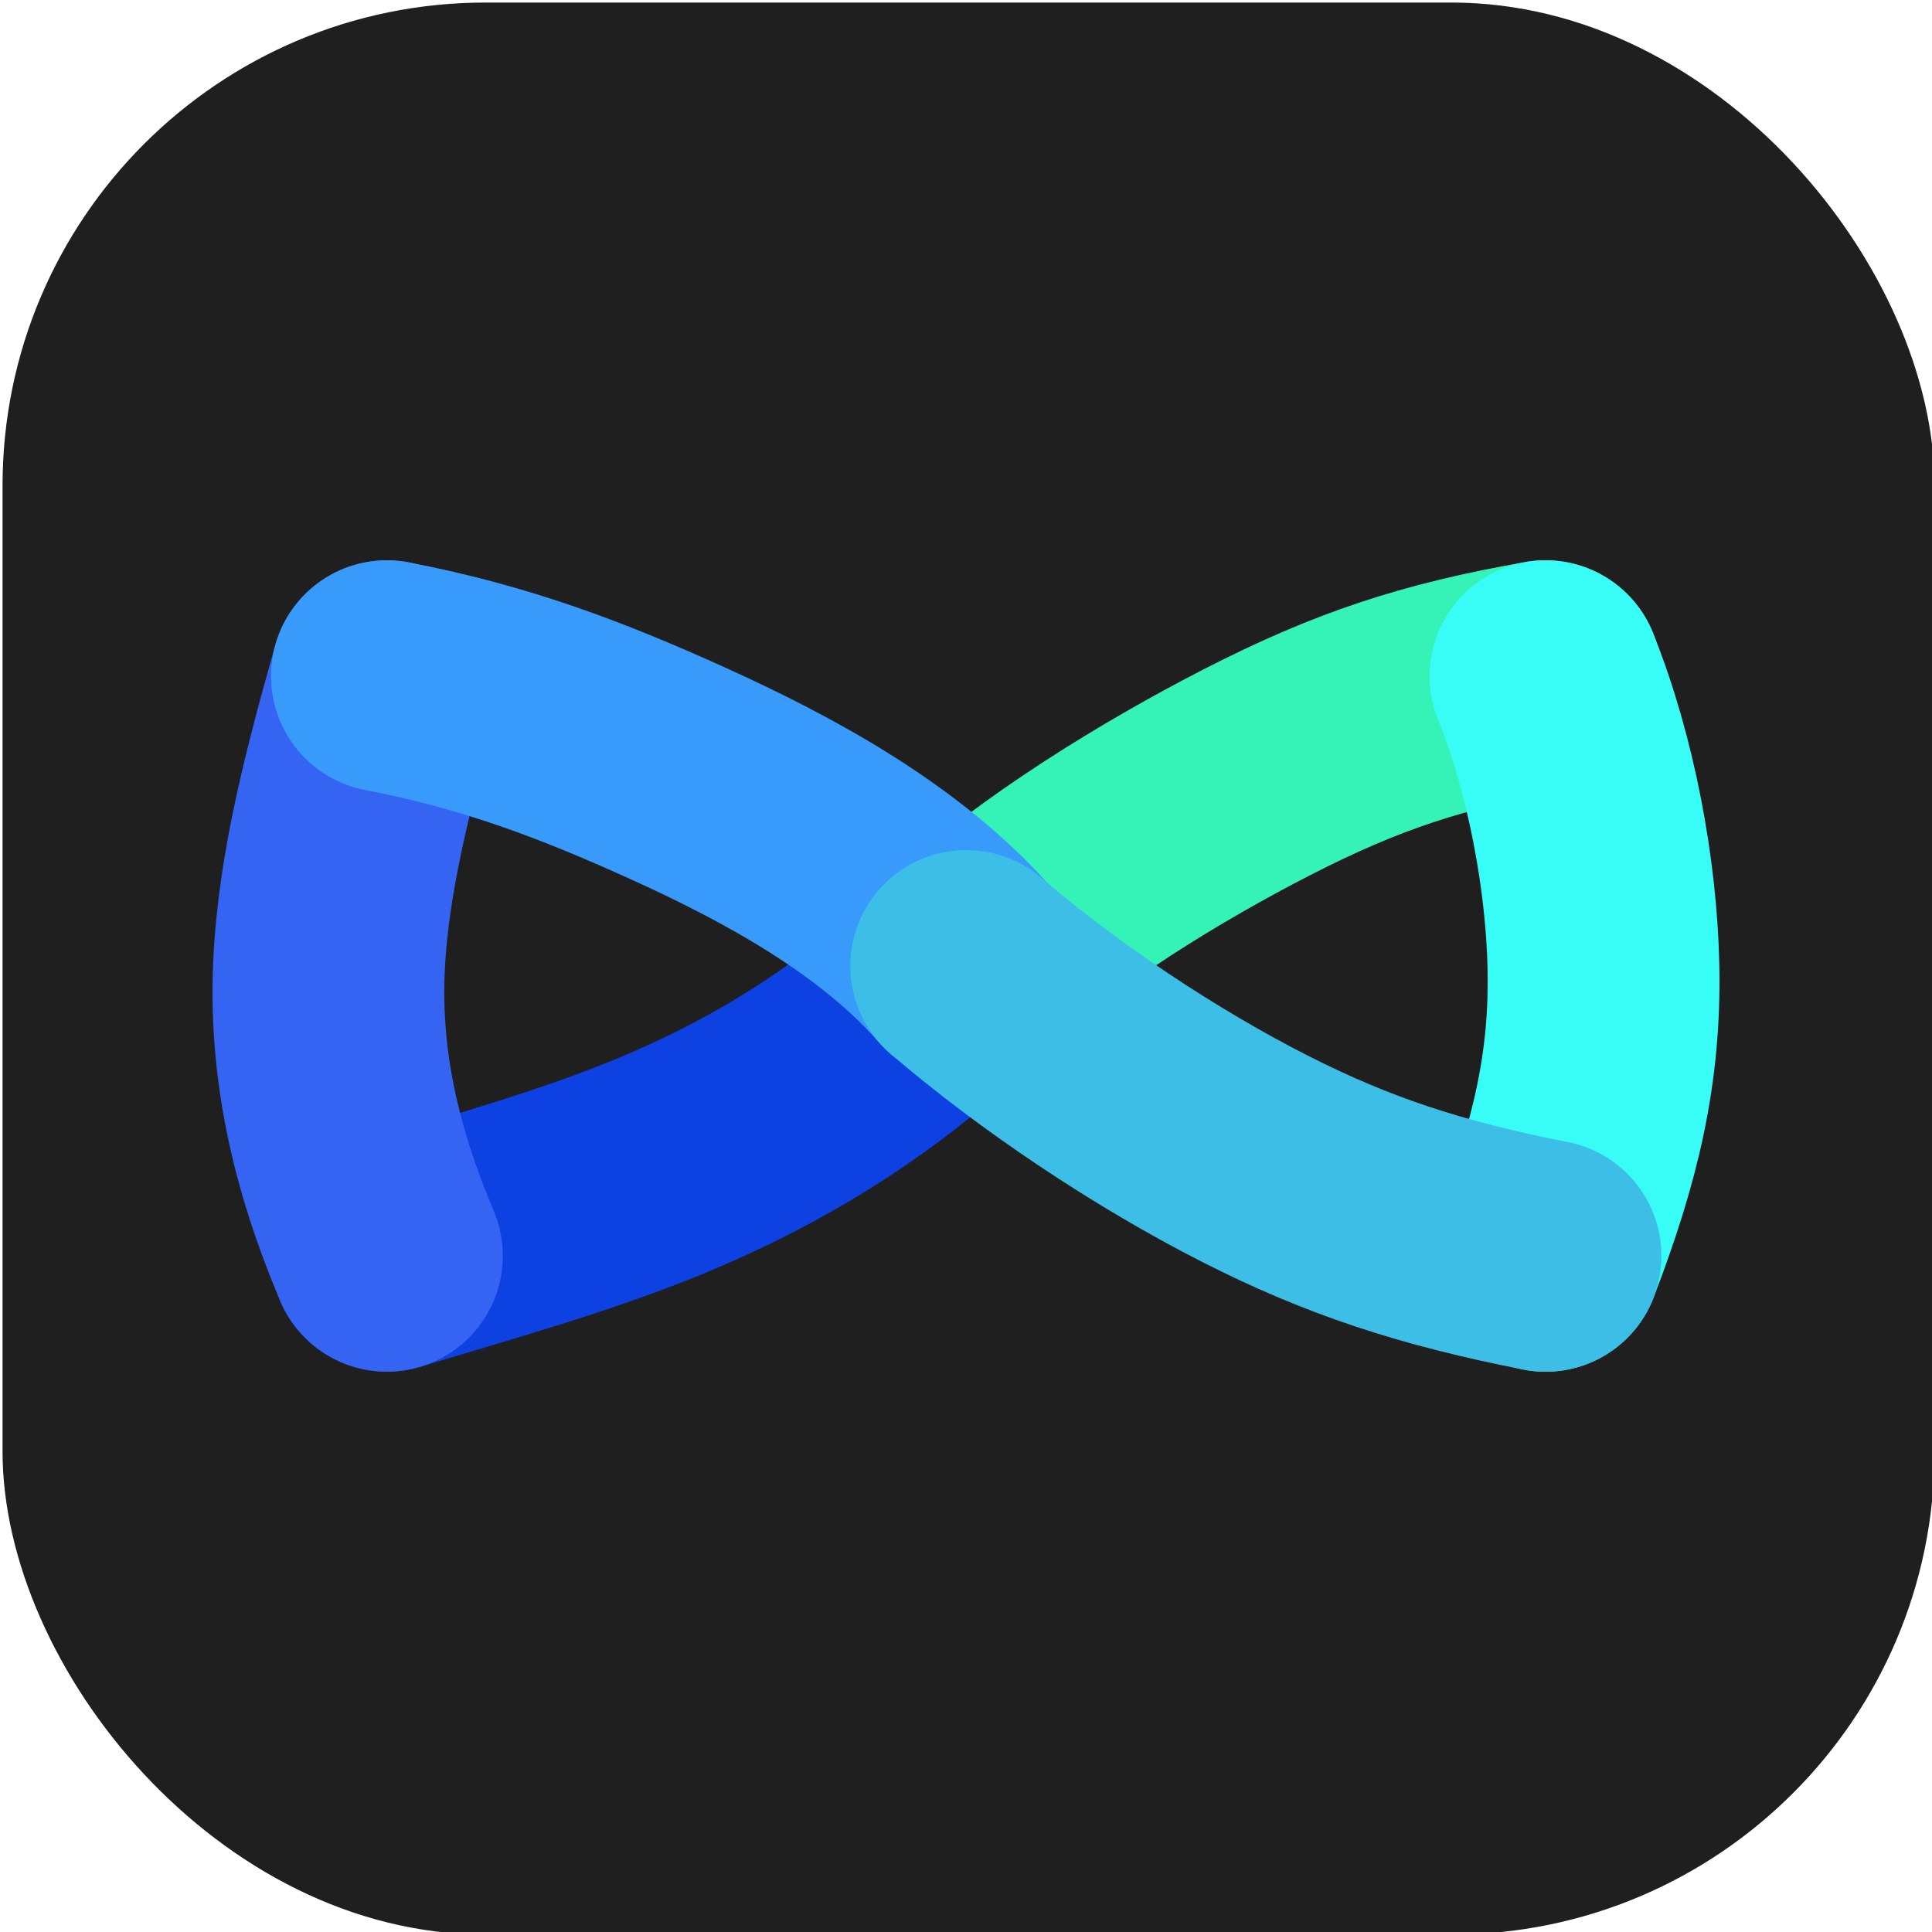 <?xml version="1.0" encoding="UTF-8" standalone="no"?>
<!-- Created with Inkscape (http://www.inkscape.org/) -->

<svg
   width="100mm"
   height="100mm"
   viewBox="0 0 100 100"
   version="1.1"
   id="svg5"
   sodipodi:docname="eesy-manager.svg"
   inkscape:version="1.2.2 (b0a8486541, 2022-12-01)"
   inkscape:export-filename="eesy-manager-foreground.png"
   inkscape:export-xdpi="508"
   inkscape:export-ydpi="508"
   xmlns:inkscape="http://www.inkscape.org/namespaces/inkscape"
   xmlns:sodipodi="http://sodipodi.sourceforge.net/DTD/sodipodi-0.dtd"
   xmlns="http://www.w3.org/2000/svg"
   xmlns:svg="http://www.w3.org/2000/svg">
  <sodipodi:namedview
     id="namedview7"
     pagecolor="#ffffff"
     bordercolor="#666666"
     borderopacity="1.0"
     inkscape:pageshadow="2"
     inkscape:pageopacity="0.0"
     inkscape:pagecheckerboard="0"
     inkscape:document-units="mm"
     showgrid="false"
     inkscape:zoom="1.4142136"
     inkscape:cx="61.518288"
     inkscape:cy="205.41451"
     inkscape:window-width="1854"
     inkscape:window-height="1011"
     inkscape:window-x="0"
     inkscape:window-y="0"
     inkscape:window-maximized="1"
     inkscape:current-layer="layer1"
     height="42mm"
     inkscape:showpageshadow="2"
     inkscape:deskcolor="#d1d1d1" />
  <defs
     id="defs2">
    <inkscape:path-effect
       effect="fillet_chamfer"
       id="path-effect3407"
       is_visible="true"
       lpeversion="1"
       satellites_param="F,0,0,1,0,10,0,1 @ F,0,0,1,0,10,0,1 @ F,0,0,1,0,10,0,1 @ F,0,0,1,0,10,0,1"
       unit="mm"
       method="auto"
       mode="F"
       radius="10"
       chamfer_steps="1"
       flexible="false"
       use_knot_distance="true"
       apply_no_radius="true"
       apply_with_radius="true"
       only_selected="false"
       hide_knots="false"
       nodesatellites_param="F,0,0,1,0,10,0,1 @ F,0,0,1,0,10,0,1 @ F,0,0,1,0,10,0,1 @ F,0,0,1,0,10,0,1" />
    <inkscape:path-effect
       effect="offset"
       id="path-effect2864"
       is_visible="true"
       lpeversion="1"
       linejoin_type="miter"
       unit="mm"
       offset="5.3"
       miter_limit="4"
       attempt_force_join="false"
       update_on_knot_move="true" />
    <inkscape:path-effect
       effect="mirror_symmetry"
       start_point="39.531,105.635"
       end_point="119.531,105.63"
       center_point="79.531,105.632"
       id="path-effect37350"
       is_visible="true"
       lpeversion="1.1"
       mode="free"
       discard_orig_path="false"
       fuse_paths="true"
       oposite_fuse="false"
       split_items="false"
       split_open="false"
       lpesatellites=""
       link_styles="false" />
    <inkscape:path-effect
       effect="mirror_symmetry"
       start_point="75.043,85.128"
       end_point="75.043,133.645"
       center_point="75.043,109.386"
       id="path-effect37346"
       is_visible="true"
       lpeversion="1.1"
       mode="free"
       discard_orig_path="false"
       fuse_paths="true"
       oposite_fuse="false"
       split_items="false"
       split_open="false"
       lpesatellites=""
       link_styles="false" />
    <inkscape:path-effect
       effect="mirror_symmetry"
       start_point="39.531,105.635"
       end_point="119.531,105.63"
       center_point="79.531,105.632"
       id="path-effect4349"
       is_visible="true"
       lpeversion="1.1"
       mode="free"
       discard_orig_path="false"
       fuse_paths="true"
       oposite_fuse="false"
       split_items="false"
       split_open="false"
       lpesatellites=""
       link_styles="false" />
    <inkscape:path-effect
       effect="mirror_symmetry"
       start_point="75.043,85.128"
       end_point="75.043,133.645"
       center_point="75.043,109.386"
       id="path-effect939"
       is_visible="true"
       lpeversion="1.1"
       mode="free"
       discard_orig_path="false"
       fuse_paths="true"
       oposite_fuse="false"
       split_items="false"
       split_open="false"
       lpesatellites=""
       link_styles="false" />
    <inkscape:path-effect
       effect="mirror_symmetry"
       start_point="75.043,85.128"
       end_point="75.043,133.645"
       center_point="75.043,109.386"
       id="path-effect939-6"
       is_visible="true"
       lpeversion="1.1"
       mode="free"
       discard_orig_path="false"
       fuse_paths="true"
       oposite_fuse="false"
       split_items="false"
       split_open="false"
       lpesatellites=""
       link_styles="false" />
    <inkscape:path-effect
       effect="mirror_symmetry"
       start_point="39.531,105.635"
       end_point="119.531,105.63"
       center_point="79.531,105.632"
       id="path-effect4349-7"
       is_visible="true"
       lpeversion="1.1"
       mode="free"
       discard_orig_path="false"
       fuse_paths="true"
       oposite_fuse="false"
       split_items="false"
       split_open="false"
       lpesatellites=""
       link_styles="false" />
    <inkscape:path-effect
       effect="fillet_chamfer"
       id="path-effect3407-3"
       is_visible="true"
       lpeversion="1"
       satellites_param="F,0,0,1,0,10,0,1 @ F,0,0,1,0,10,0,1 @ F,0,0,1,0,10,0,1 @ F,0,0,1,0,10,0,1"
       unit="mm"
       method="auto"
       mode="F"
       radius="10"
       chamfer_steps="1"
       flexible="false"
       use_knot_distance="true"
       apply_no_radius="true"
       apply_with_radius="true"
       only_selected="false"
       hide_knots="false"
       nodesatellites_param="F,0,0,1,0,10,0,1 @ F,0,0,1,0,10,0,1 @ F,0,0,1,0,10,0,1 @ F,0,0,1,0,10,0,1" />
    <inkscape:path-effect
       effect="fillet_chamfer"
       id="path-effect3407-3-7"
       is_visible="true"
       lpeversion="1"
       satellites_param="F,0,0,1,0,10,0,1 @ F,0,0,1,0,10,0,1 @ F,0,0,1,0,10,0,1 @ F,0,0,1,0,10,0,1"
       unit="mm"
       method="auto"
       mode="F"
       radius="10"
       chamfer_steps="1"
       flexible="false"
       use_knot_distance="true"
       apply_no_radius="true"
       apply_with_radius="true"
       only_selected="false"
       hide_knots="false"
       nodesatellites_param="F,0,0,1,0,10,0,1 @ F,0,0,1,0,10,0,1 @ F,0,0,1,0,10,0,1 @ F,0,0,1,0,10,0,1" />
    <inkscape:path-effect
       effect="fillet_chamfer"
       id="path-effect3407-3-7-3"
       is_visible="true"
       lpeversion="1"
       satellites_param="F,0,0,1,0,10,0,1 @ F,0,0,1,0,10,0,1 @ F,0,0,1,0,10,0,1 @ F,0,0,1,0,10,0,1"
       unit="mm"
       method="auto"
       mode="F"
       radius="10"
       chamfer_steps="1"
       flexible="false"
       use_knot_distance="true"
       apply_no_radius="true"
       apply_with_radius="true"
       only_selected="false"
       hide_knots="false"
       nodesatellites_param="F,0,0,1,0,10,0,1 @ F,0,0,1,0,10,0,1 @ F,0,0,1,0,10,0,1 @ F,0,0,1,0,10,0,1" />
  </defs>
  <g
     inkscape:label="Ebene 1"
     inkscape:groupmode="layer"
     id="layer1">
    <rect
       style="display:inline;fill:#1f1f1f;fill-opacity:1;stroke:none;stroke-width:0.265;stroke-dasharray:none"
       id="rect423"
       width="100"
       height="100"
       x="0.132"
       y="0.132"
       ry="25" />
    <g
       id="g347"
       transform="translate(11,29)"
       style="display:inline">
      <path
         style="fill:none;stroke:#0e41e2;stroke-width:11.997;stroke-linecap:round;stroke-linejoin:miter;stroke-miterlimit:4;stroke-dasharray:none;stroke-opacity:1;paint-order:normal"
         d="M 9.027,36.001 C 14.029,34.486 19.305,33.039 24.019,31.001 29.601,28.587 34.519,25.395 39.011,21"
         id="path6924-6-2-1"
         sodipodi:nodetypes="csc" />
      <path
         style="fill:none;stroke:#3563f2;stroke-width:11.997;stroke-linecap:round;stroke-linejoin:miter;stroke-miterlimit:4;stroke-dasharray:none;stroke-opacity:1;paint-order:normal"
         d="M 9.027,36.001 C 6.846,30.852 5.799,26 6.029,21 6.259,16 7.663,10.85 9.027,5.999"
         id="path6924"
         sodipodi:nodetypes="czc" />
      <path
         style="fill:none;stroke:#35f2b7;stroke-width:11.997;stroke-linecap:round;stroke-linejoin:miter;stroke-miterlimit:4;stroke-dasharray:none;stroke-opacity:1;paint-order:normal"
         d="M 39.011,21 C 43.256,17.06 49.309,13.412 54.003,10.999 59.268,8.293 63.23,7.008 68.995,5.999"
         id="path6924-6-2-9"
         sodipodi:nodetypes="csc" />
      <path
         style="fill:none;stroke:#389bfc;stroke-width:11.997;stroke-linecap:round;stroke-linejoin:miter;stroke-miterlimit:4;stroke-dasharray:none;stroke-opacity:1;paint-order:normal"
         d="M 9.027,5.999 C 14.713,7.091 19.198,8.819 24.019,10.999 29.473,13.465 35.119,16.566 39.011,21"
         id="path6924-6-2"
         sodipodi:nodetypes="csc" />
      <path
         style="fill:none;stroke:#38fcf6;stroke-width:11.997;stroke-linecap:round;stroke-linejoin:miter;stroke-miterlimit:4;stroke-dasharray:none;stroke-opacity:1;paint-order:normal"
         d="M 68.995,5.999 C 70.857,10.631 71.89,16.31 71.993,21 c 0.117,5.304 -0.936,9.627 -2.998,15.001"
         id="path6924-6"
         sodipodi:nodetypes="csc" />
      <path
         style="fill:none;stroke:#3dbee6;stroke-width:11.997;stroke-linecap:round;stroke-linejoin:miter;stroke-miterlimit:4;stroke-dasharray:none;stroke-opacity:1;paint-order:normal"
         d="m 39.011,21 c 4.219,3.628 9.79,7.361 14.992,10.001 4.745,2.408 9.017,3.827 14.992,5"
         id="path6924-6-2-9-2"
         sodipodi:nodetypes="csc" />
    </g>
  </g>
</svg>

